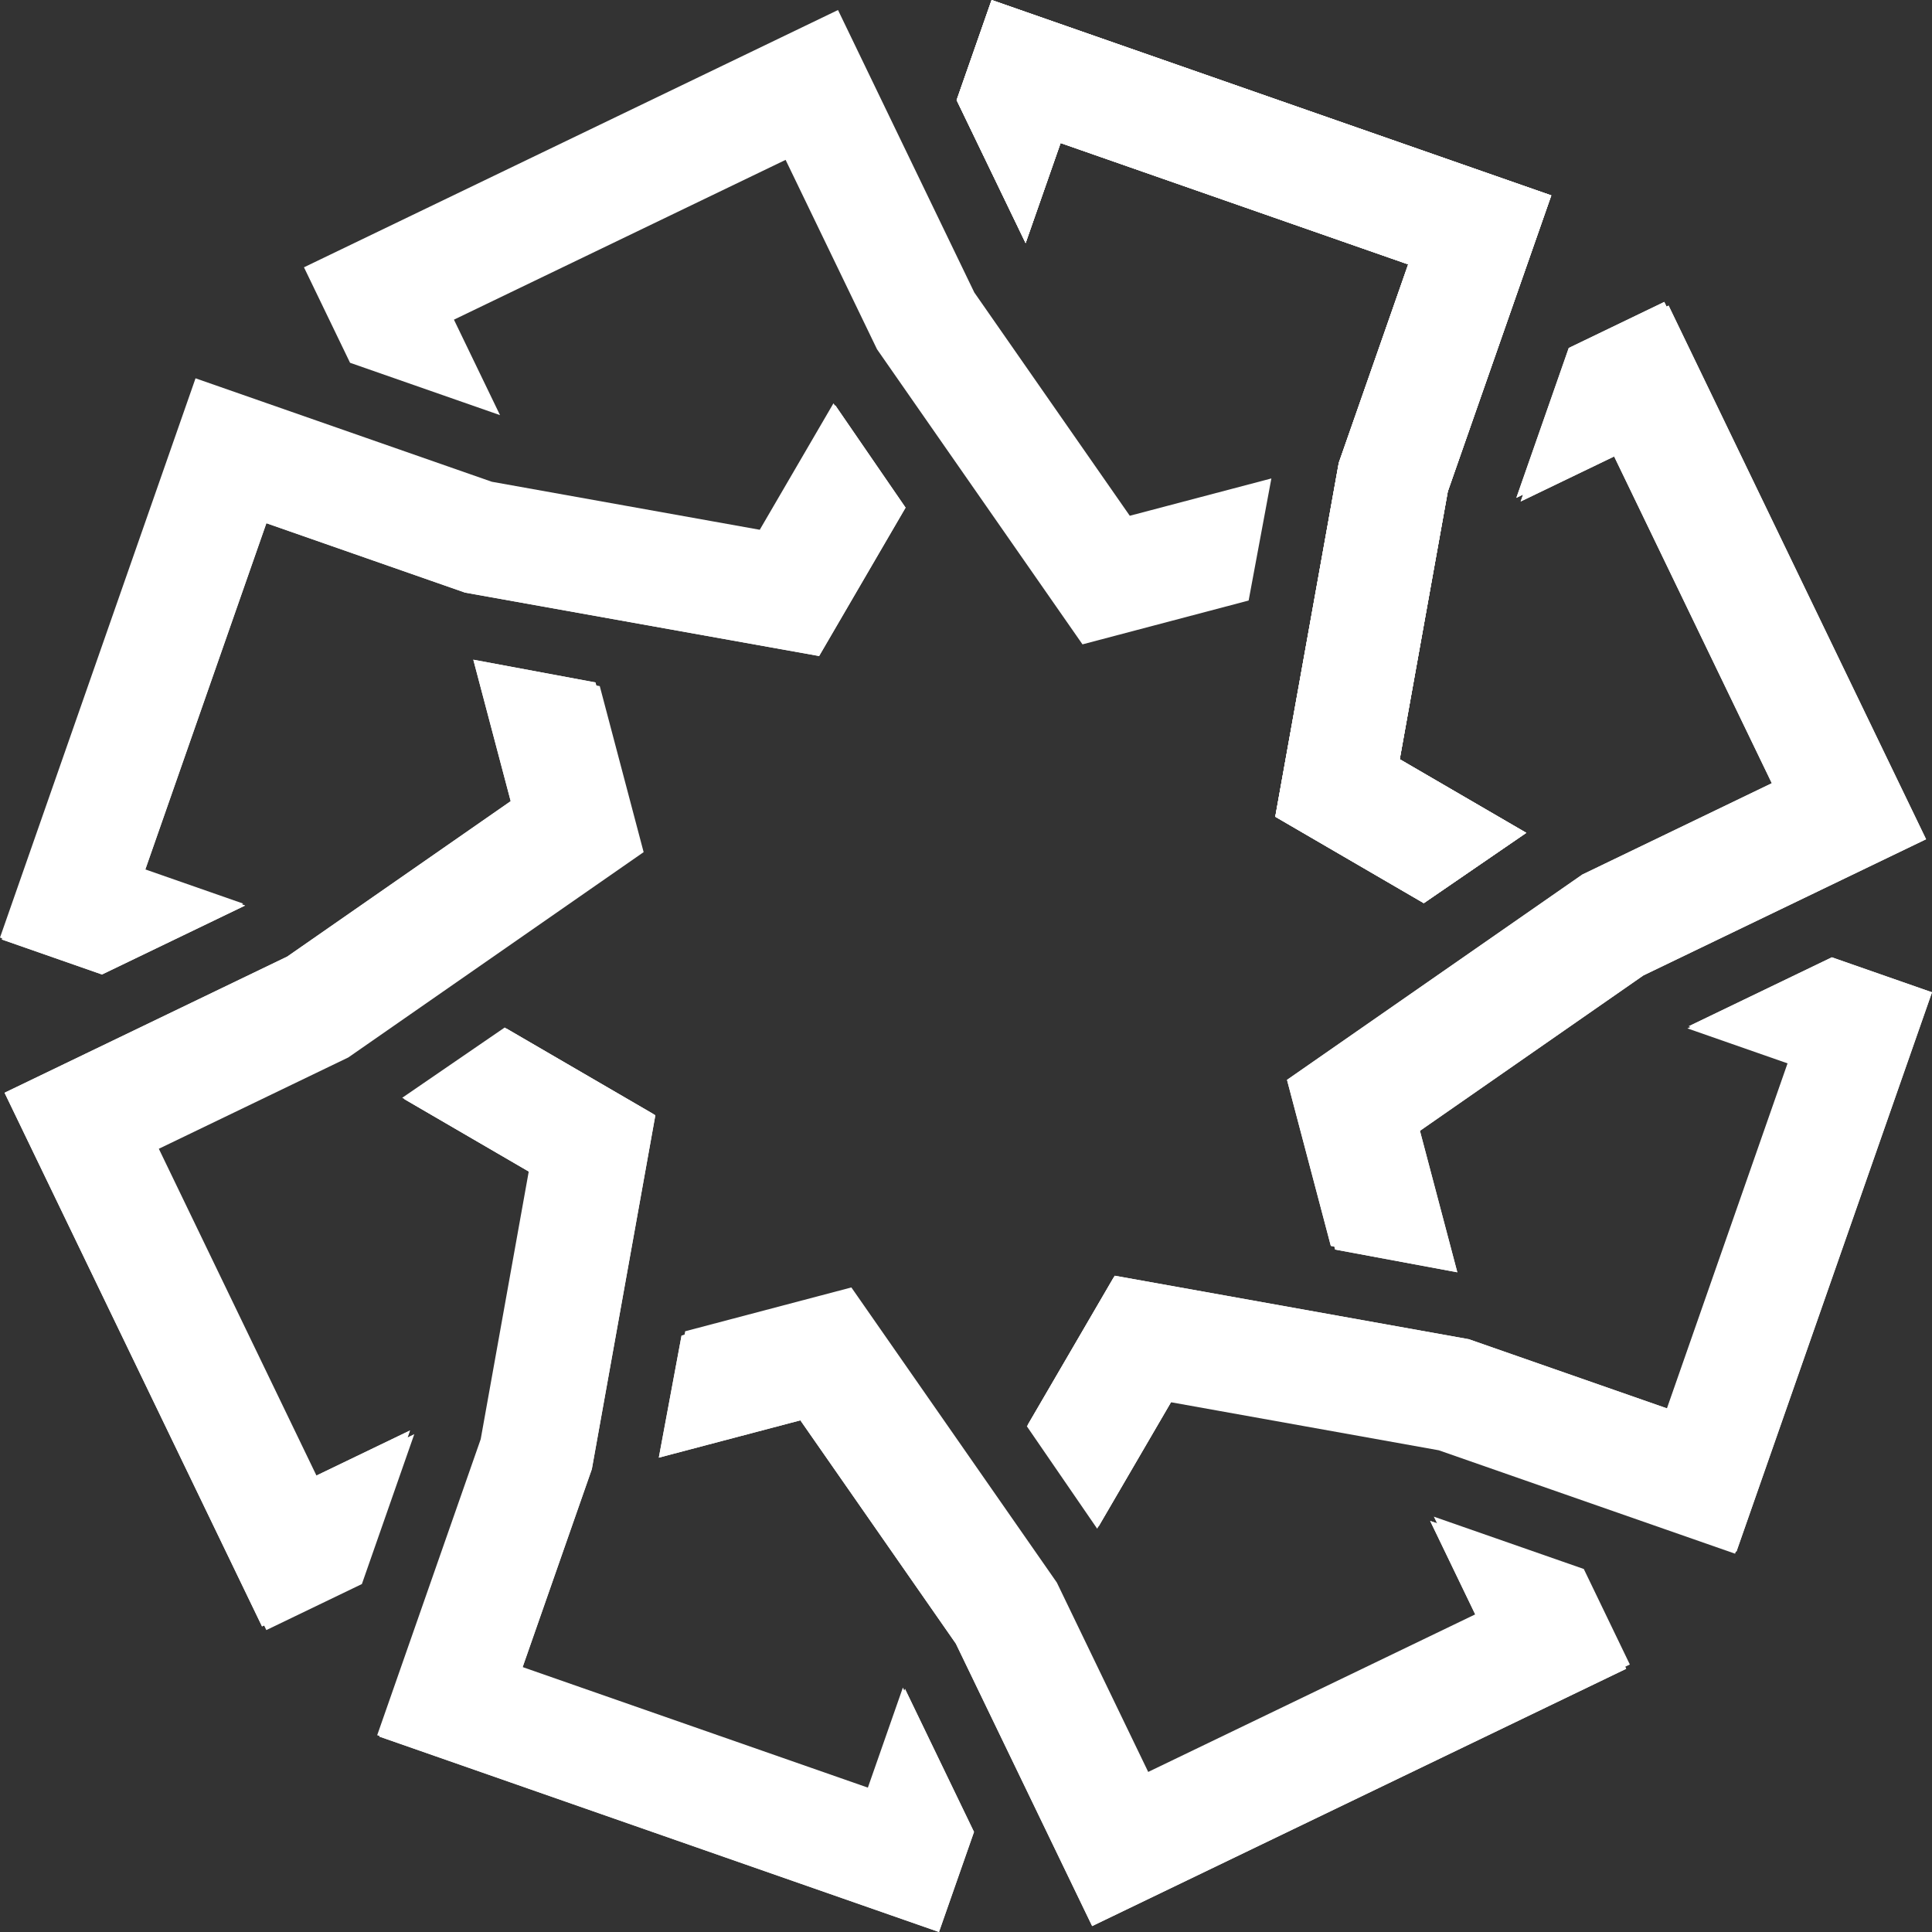 <?xml version="1.0" encoding="UTF-8"?> <svg xmlns="http://www.w3.org/2000/svg" width="48" height="48" viewBox="0 0 48 48" fill="none"><rect x="0" y="0" width="48" height="48" fill="#333333" stroke="none"/><path d="M38.541 4.855L24.636 0L23.767 2.487L25.481 6.039L26.35 3.553L34.986 6.568L33.262 11.499L31.684 20.291L35.374 22.438L37.919 20.692L34.776 18.863L35.97 12.21L38.541 4.855Z" fill="white"></path><path d="M38.541 4.855L24.636 0L23.767 2.487L25.481 6.039L26.35 3.553L34.986 6.568L33.262 11.499L31.684 20.291L35.374 22.438L37.919 20.692L34.776 18.863L35.97 12.21L38.541 4.855Z" fill="white"></path><path d="M47.746 20.76L41.349 7.501L38.975 8.645L37.673 12.369L40.047 11.225L44.02 19.459L39.312 21.728L31.975 26.829L33.064 30.954L36.1 31.519L35.171 28.004L40.723 24.143L47.746 20.76Z" fill="white"></path><path d="M38.541 4.855L24.636 0L23.767 2.487L25.481 6.039L26.35 3.553L34.986 6.568L33.262 11.499L31.684 20.291L35.374 22.438L37.919 20.692L34.776 18.863L35.97 12.21L38.541 4.855Z" fill="white"></path><path d="M38.541 4.855L24.636 0L23.767 2.487L25.481 6.039L26.35 3.553L34.986 6.568L33.262 11.499L31.684 20.291L35.374 22.438L37.919 20.692L34.776 18.863L35.97 12.21L38.541 4.855Z" fill="white"></path><path d="M47.746 20.76L41.349 7.501L38.975 8.645L37.673 12.369L40.047 11.225L44.02 19.459L39.312 21.728L31.975 26.829L33.064 30.954L36.1 31.519L35.171 28.004L40.723 24.143L47.746 20.76Z" fill="white"></path><path d="M47.853 20.851L41.456 7.592L39.082 8.736L37.78 12.46L40.154 11.316L44.127 19.55L39.419 21.819L32.082 26.92L33.171 31.045L36.207 31.61L35.278 28.095L40.83 24.234L47.853 20.851Z" fill="white"></path><path d="M47.853 20.851L41.456 7.592L39.082 8.736L37.78 12.46L40.154 11.316L44.127 19.55L39.419 21.819L32.082 26.92L33.171 31.045L36.207 31.61L35.278 28.095L40.83 24.234L47.853 20.851Z" fill="white"></path><path d="M43.108 38.601L47.966 24.706L45.478 23.837L41.923 25.55L44.411 26.419L41.394 35.049L36.459 33.326L27.661 31.749L25.512 35.436L27.259 37.98L29.09 34.838L35.747 36.032L43.108 38.601Z" fill="white"></path><path d="M43.142 38.548L48 24.653L45.512 23.784L41.956 25.497L44.445 26.366L41.427 34.995L36.492 33.272L27.695 31.695L25.546 35.383L27.293 37.926L29.124 34.785L35.781 35.978L43.142 38.548Z" fill="white"></path><path d="M43.142 38.548L48 24.653L45.512 23.784L41.956 25.497L44.445 26.366L41.427 34.995L36.492 33.272L27.695 31.695L25.546 35.383L27.293 37.926L29.124 34.785L35.781 35.978L43.142 38.548Z" fill="white"></path><path d="M27.225 47.746L40.493 41.354L39.349 38.981L35.623 37.681L36.767 40.053L28.527 44.023L26.257 39.318L21.152 31.986L17.023 33.075L16.459 36.108L19.976 35.181L23.839 40.729L27.225 47.746Z" fill="white"></path><path d="M27.134 47.853L40.402 41.461L39.258 39.088L35.532 37.787L36.676 40.16L28.436 44.13L26.166 39.425L21.061 32.093L16.933 33.182L16.368 36.215L19.885 35.288L23.748 40.836L27.134 47.853Z" fill="white"></path><path d="M27.134 47.853L40.402 41.461L39.258 39.088L35.532 37.787L36.676 40.16L28.436 44.13L26.166 39.425L21.061 32.093L16.933 33.182L16.368 36.215L19.885 35.288L23.748 40.836L27.134 47.853Z" fill="white"></path><path d="M9.371 43.111L23.276 47.966L24.146 45.48L22.432 41.927L21.562 44.413L12.926 41.398L14.651 36.467L16.229 27.675L12.539 25.528L9.993 27.274L13.137 29.103L11.943 35.756L9.371 43.111Z" fill="white"></path><path d="M9.424 43.145L23.329 48L24.199 45.514L22.485 41.961L21.615 44.447L12.98 41.432L14.704 36.501L16.282 27.709L12.592 25.562L10.047 27.308L13.19 29.137L11.996 35.79L9.424 43.145Z" fill="white"></path><path d="M9.424 43.145L23.329 48L24.199 45.514L22.485 41.961L21.615 44.447L12.98 41.432L14.704 36.501L16.282 27.709L12.592 25.562L10.047 27.308L13.19 29.137L11.996 35.79L9.424 43.145Z" fill="white"></path><path d="M0.22 27.24L6.617 40.499L8.991 39.355L10.293 35.631L7.918 36.775L3.946 28.541L8.654 26.272L15.991 21.171L14.901 17.046L11.866 16.481L12.794 19.996L7.242 23.857L0.22 27.24Z" fill="white"></path><path d="M0.113 27.149L6.51 40.408L8.884 39.264L10.186 35.54L7.811 36.684L3.839 28.45L8.547 26.181L15.884 21.08L14.794 16.955L11.759 16.39L12.688 19.905L7.136 23.766L0.113 27.149Z" fill="white"></path><path d="M0.113 27.149L6.51 40.408L8.884 39.264L10.186 35.54L7.811 36.684L3.839 28.45L8.547 26.181L15.884 21.08L14.794 16.955L11.759 16.39L12.688 19.905L7.136 23.766L0.113 27.149Z" fill="white"></path><path d="M4.858 9.399L0 23.294L2.488 24.163L6.043 22.45L3.555 21.581L6.573 12.951L11.508 14.674L20.305 16.251L22.454 12.564L20.707 10.02L18.876 13.162L12.219 11.969L4.858 9.399Z" fill="white"></path><path d="M4.904 9.447L0.046 23.342L2.534 24.211L6.089 22.498L3.601 21.629L6.618 12.999L11.553 14.723L20.351 16.299L22.499 12.612L20.752 10.069L18.922 13.21L12.264 12.017L4.904 9.447Z" fill="white"></path><path d="M4.904 9.447L0.046 23.342L2.534 24.211L6.089 22.498L3.601 21.629L6.618 12.999L11.553 14.723L20.351 16.299L22.499 12.612L20.752 10.069L18.922 13.21L12.264 12.017L4.904 9.447Z" fill="white"></path><path d="M20.82 0.249L7.552 6.641L8.697 9.013L12.423 10.314L11.278 7.942L19.518 3.972L21.789 8.677L26.894 16.009L31.022 14.92L31.587 11.887L28.069 12.814L24.206 7.266L20.82 0.249Z" fill="white"></path></svg> 